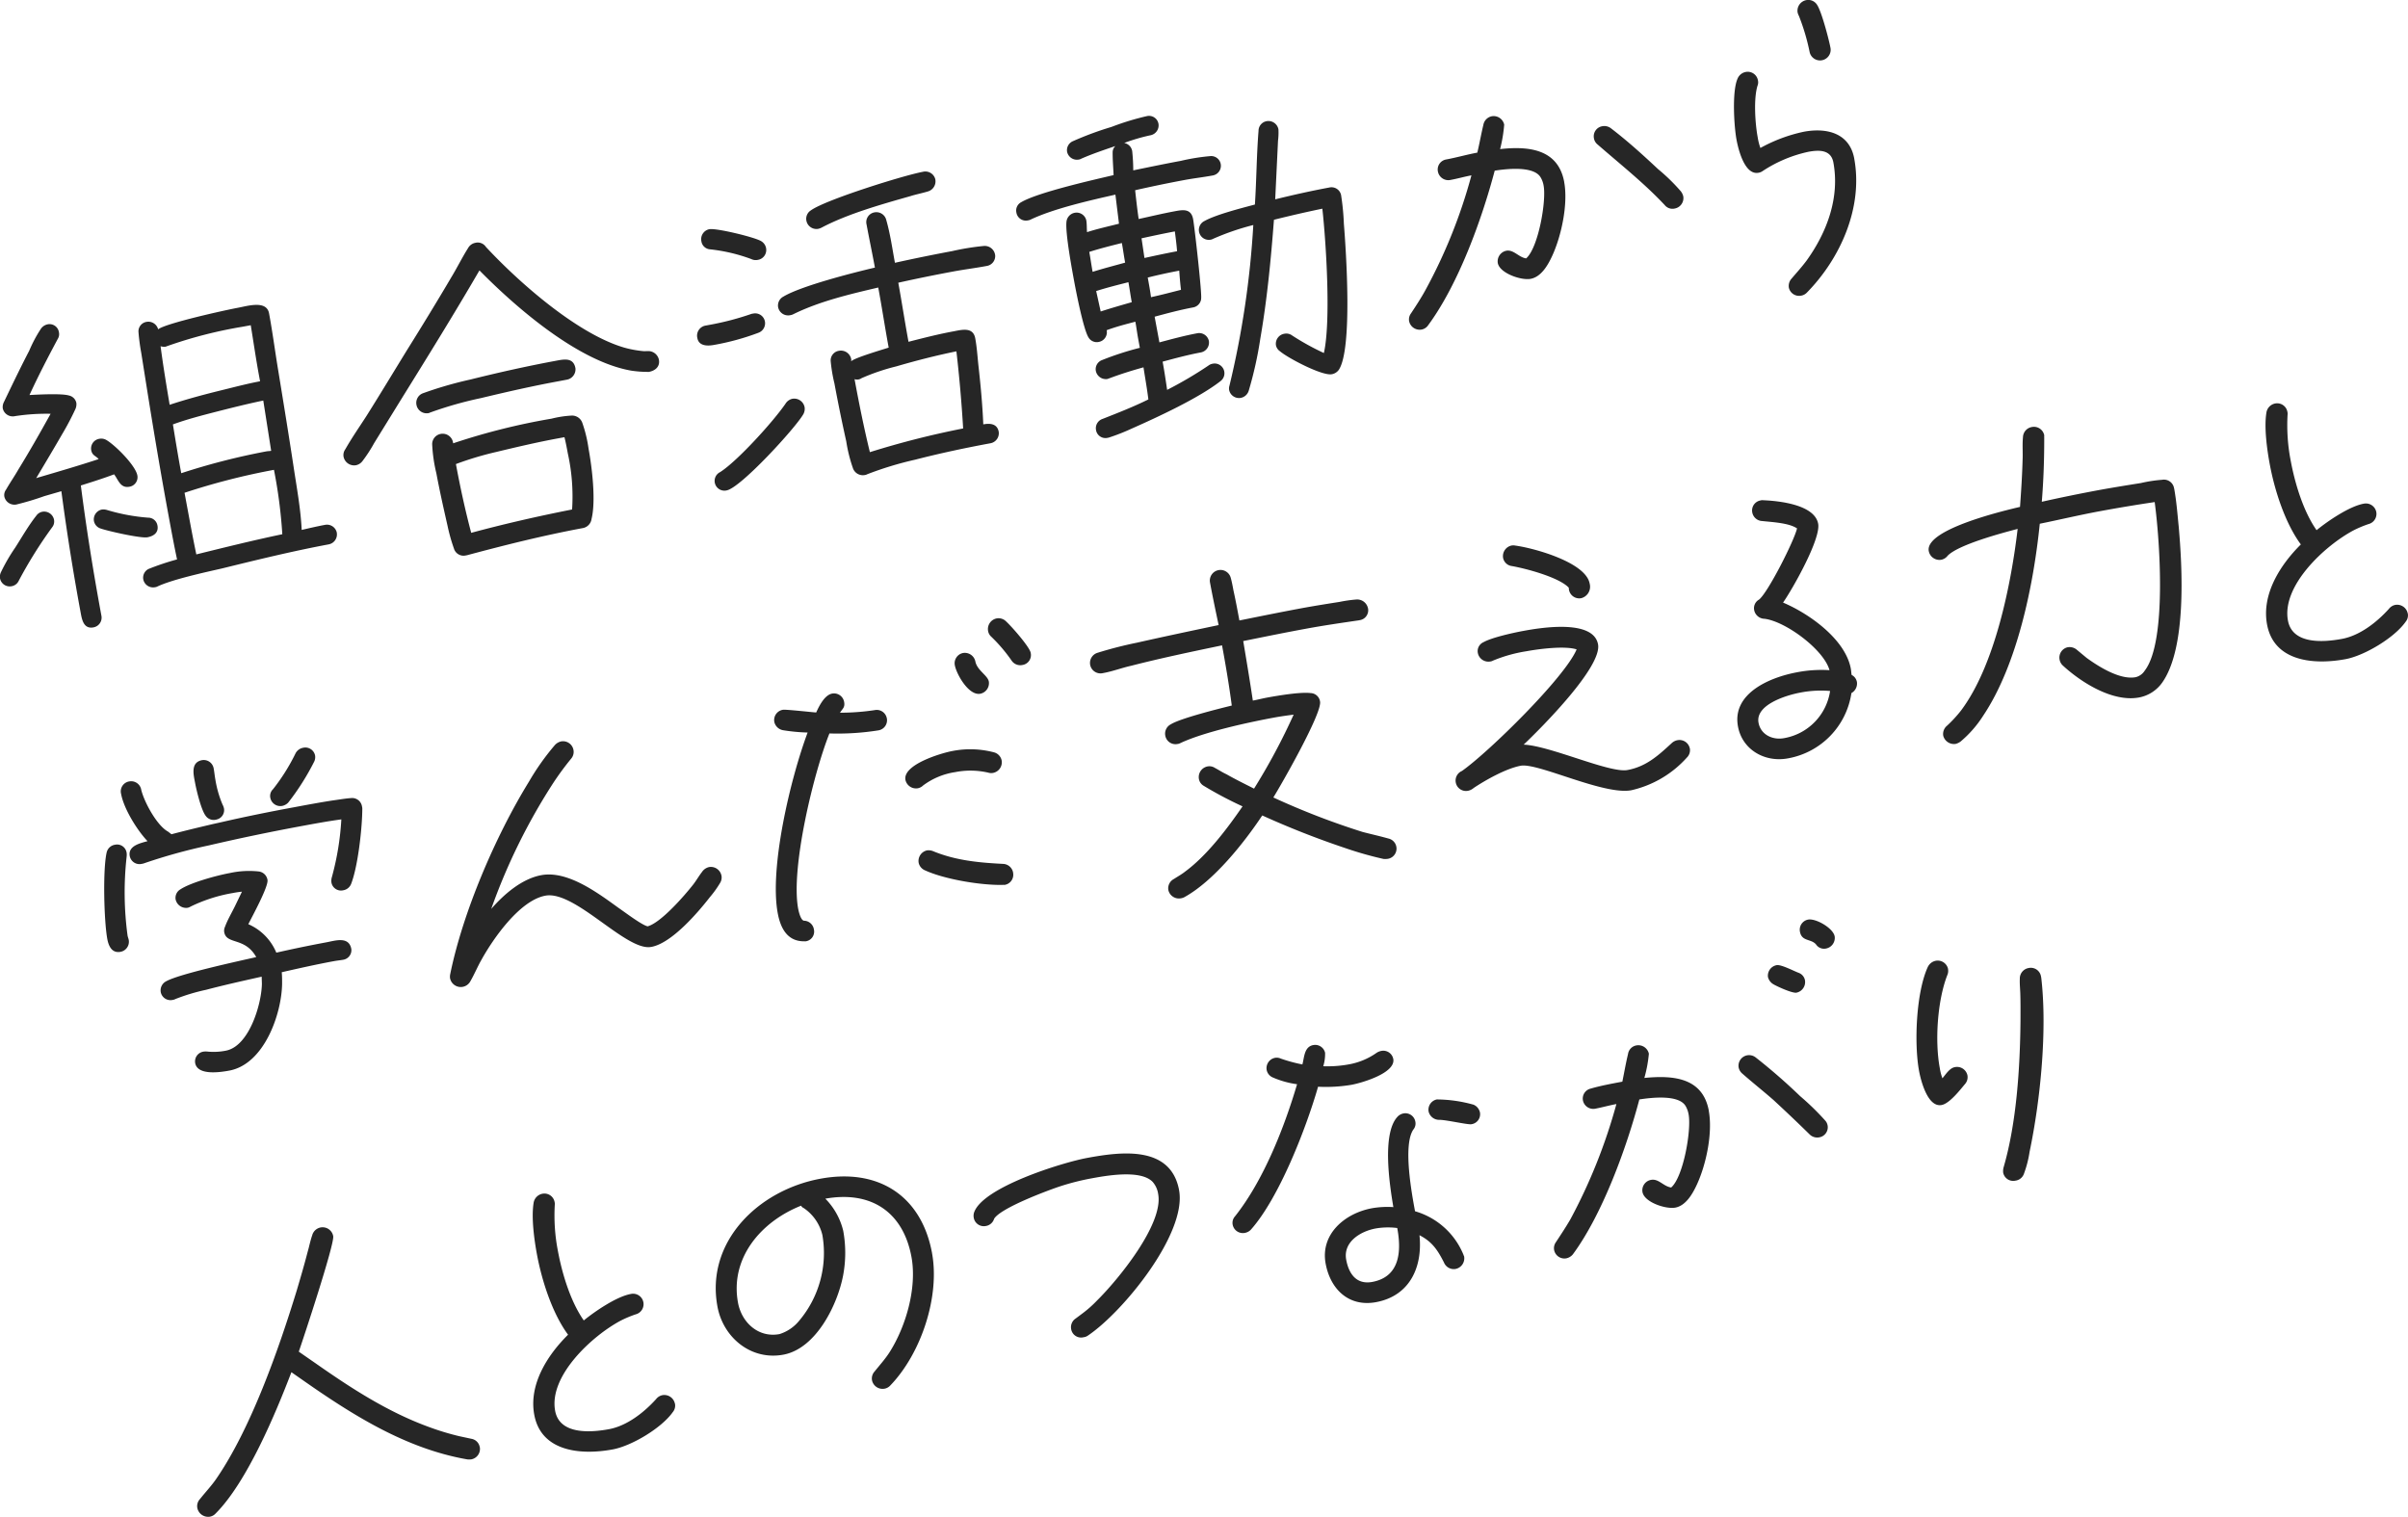 <svg xmlns="http://www.w3.org/2000/svg" width="942.5" height="593.76" viewBox="0 0 471.25 296.88">
  <defs>
    <style>
      .cls-1 {
        fill: #262626;
        fill-rule: evenodd;
      }
    </style>
  </defs>
  <path id="組合活動から_学んだ支える力と_人とのつながり" data-name="組合活動から 学んだ支える力と 人とのつながり" class="cls-1" d="M390.41,7290.01a1.97,1.97,0,0,0-2.257-1.52c-1.568.29-3.056,0.64-4.611,1-0.2-4.13-.973-8.29-1.583-12.34-0.953-6.27-1.974-12.53-3-18.8-0.628-3.77-1.108-7.49-1.805-11.25-0.485-2.61-4.216-1.43-6.125-1.08-2.386.44-14.107,3.03-15.581,4.21a1.982,1.982,0,0,0-2.313-1.45,1.879,1.879,0,0,0-1.53,2.02,39.227,39.227,0,0,0,.53,4l1.251,7.88c1.326,8.29,2.732,16.63,4.263,24.88,0.473,2.55.958,5.16,1.5,7.7a51.16,51.16,0,0,0-5.578,1.87,1.9,1.9,0,0,0-1.027,2.06,1.963,1.963,0,0,0,2.257,1.52,1.472,1.472,0,0,0,.533-0.16c2.919-1.38,9.359-2.78,12.606-3.52,6.948-1.71,13.9-3.41,20.918-4.72a1.977,1.977,0,0,0,1.548-2.3h0Zm-39.035-11.21c-0.361-1.94-4.343-5.92-6.08-6.92a2,2,0,0,0-1.382-.22,1.918,1.918,0,0,0-1.561,2.23c0.2,1.07.906,1.08,1.452,1.74-3.855,1.27-7.8,2.42-11.682,3.56-0.205.03-.329,0.13-0.533,0.16,1.721-2.88,3.442-5.77,5.1-8.64a53.037,53.037,0,0,0,2.557-4.85,2.329,2.329,0,0,0,.2-1.21,1.865,1.865,0,0,0-1.47-1.47c-1.42-.43-6.1-0.18-7.706-0.09,1.709-3.72,3.578-7.33,5.516-10.95a1.773,1.773,0,0,0,.241-1.36,1.858,1.858,0,0,0-2.189-1.53,2.121,2.121,0,0,0-1.376.94,26.717,26.717,0,0,0-2.247,4.24c-1.405,2.69-2.73,5.43-4.055,8.17l-0.916,1.91a2.1,2.1,0,0,0-.2,1.21,2,2,0,0,0,2.393,1.5,40.3,40.3,0,0,1,6.968-.46c-2.006,3.63-4.081,7.28-6.248,10.8-0.8,1.4-1.69,2.68-2.489,4.07a1.742,1.742,0,0,0-.309,1.38,2.036,2.036,0,0,0,2.326,1.51,53.939,53.939,0,0,0,5.478-1.64l3.347-.97q1.571,11.88,3.754,23.65c0.261,1.41.554,3.37,2.531,3a1.934,1.934,0,0,0,1.548-2.3c-1.568-8.45-2.931-16.94-4.021-25.47,2.2-.69,4.332-1.36,6.507-2.18,0.837,1.09,1.217,2.75,2.989,2.43a1.889,1.889,0,0,0,1.561-2.24h0Zm3.937,9.82a1.837,1.837,0,0,0-1.836-1.53,37.882,37.882,0,0,1-8.035-1.5,2.39,2.39,0,0,0-1-.09,1.969,1.969,0,0,0-1.561,2.23,1.922,1.922,0,0,0,1.334,1.49c1.432,0.5,7.836,1.95,9.132,1.71,1.227-.23,2.231-0.9,1.97-2.31h0Zm-20.234-1.1a1.976,1.976,0,0,0-2.27-1.59,1.863,1.863,0,0,0-1.2.77c-1.542,1.95-2.817,4.2-4.13,6.25a35.759,35.759,0,0,0-2.83,4.89,2.07,2.07,0,0,0-.142,1.14,1.926,1.926,0,0,0,2.258,1.53,1.883,1.883,0,0,0,1.419-1.1,86.432,86.432,0,0,1,6.526-10.44,1.8,1.8,0,0,0,.365-1.45h0Zm38.493-38.09c0.554,3.37,1.028,6.68,1.65,10.03l0.174,0.94c-2.522.47-5.076,1.15-7.574,1.76-3.371.83-6.8,1.74-10.12,2.84-0.641-3.83-1.27-7.6-1.775-11.46a2.356,2.356,0,0,0,.936.1c0.137-.02.261-0.11,0.4-0.14A86.919,86.919,0,0,1,372,7249.72Zm2.453,14.74,1.544,9.84c-0.341.07-.626,0.05-0.9,0.1a132.523,132.523,0,0,0-16.7,4.28c-0.584-3.15-1.114-6.39-1.63-9.55,2.708-.99,5.534-1.72,8.36-2.45,3.1-.79,6.2-1.57,9.322-2.22h0Zm2.092,13.56a95.774,95.774,0,0,1,1.632,12.6c-5.633,1.18-11.23,2.57-16.827,3.95-0.59-2.8-1.113-5.62-1.623-8.37l-0.685-3.69a133.572,133.572,0,0,1,16.753-4.35Zm75.335-21.54a2.132,2.132,0,0,0-2.078-1.7l-0.843.02a21.187,21.187,0,0,1-3.794-.68c-9.238-2.66-20.713-12.81-27.146-19.73a1.911,1.911,0,0,0-2.052-.8,2.066,2.066,0,0,0-1.432,1.03c-1.145,1.81-2.117,3.79-3.25,5.66-2.842,4.83-5.765,9.61-8.755,14.39-2.6,4.23-5.189,8.53-7.858,12.77-1.369,2.13-2.873,4.28-4.149,6.53a1.941,1.941,0,0,0-.352,1.52,2.119,2.119,0,0,0,2.419,1.63,2.167,2.167,0,0,0,1.319-.87,28.357,28.357,0,0,0,2.248-3.47l5.313-8.61c5.158-8.31,10.372-16.71,15.288-25.18,7.214,7.33,19.309,17.79,29.662,19.61a21.428,21.428,0,0,0,3.5.25c1.228-.22,2.206-1.03,1.958-2.37h0Zm-16.339,1.64c-0.411-2.21-2.363-1.71-4-1.41-5.522,1.03-11.075,2.27-16.536,3.63a75.553,75.553,0,0,0-9.3,2.69,2,2,0,0,0-1.276,2.25,2.022,2.022,0,0,0,2.419,1.63c0.136-.02.192-0.1,0.329-0.13a74.556,74.556,0,0,1,9.916-2.81c5-1.2,10-2.34,15.048-3.27l1.636-.31a2.062,2.062,0,0,0,1.766-2.27h0Zm2.57,15.76a26.023,26.023,0,0,0-1.218-5.05,2.128,2.128,0,0,0-2.028-1.43,20.452,20.452,0,0,0-3.979.6,128.94,128.94,0,0,0-19.275,4.83,2.062,2.062,0,0,0-2.388-1.85,2.038,2.038,0,0,0-1.709,2.19,29.907,29.907,0,0,0,.815,5.54c0.635,3.42,1.406,6.82,2.189,10.28a34.4,34.4,0,0,0,1.243,4.42,1.963,1.963,0,0,0,2.3,1.37l0.273-.05c7.524-2.02,15.072-3.9,22.708-5.32a2.087,2.087,0,0,0,1.648-1.76c0.89-3.57.092-10.15-.58-13.77h0Zm-4.065.89a39.233,39.233,0,0,1,.844,11.01c-6.6,1.3-13.233,2.81-19.746,4.57-1.175-4.43-2.157-8.97-2.991-13.46a62.82,62.82,0,0,1,7.815-2.35c3.917-.94,7.9-1.88,11.857-2.62l1.568-.29C435.231,7272.4,435.418,7273.41,435.617,7274.48Zm71.916-53.65a2.008,2.008,0,0,0-2.45-1.42c-3.818.71-19.014,5.47-21.877,7.53a1.943,1.943,0,0,0-.891,2.04,2,2,0,0,0,2.338,1.58,2.89,2.89,0,0,0,.725-0.28c5.075-2.67,11.713-4.53,17.272-6.11,1.066-.34,2.225-0.56,3.359-0.9a2.061,2.061,0,0,0,1.524-2.44h0Zm11.719,14.89a2.056,2.056,0,0,0-2.239-1.8,49.147,49.147,0,0,0-6.161,1q-5.623,1.05-11.212,2.29c-0.522-2.81-.9-5.59-1.691-8.36a1.994,1.994,0,0,0-2.394-1.49,1.929,1.929,0,0,0-1.468,2.35c0.573,3.08,1.064,5.35,1.636,8.44-4.189.98-14.428,3.58-17.917,5.68a1.967,1.967,0,0,0-1.027,2.06,1.994,1.994,0,0,0,2.338,1.58,1.874,1.874,0,0,0,.6-0.18c5.168-2.55,11.118-3.94,16.659-5.24,0.721,3.89,1.319,7.87,2.041,11.76-1,.33-6.817,2.03-7.331,2.68a2.867,2.867,0,0,1,.006-0.35,2.041,2.041,0,0,0-2.432-1.7,1.9,1.9,0,0,0-1.585,2.1,30.4,30.4,0,0,0,.728,4.3c0.7,3.76,1.474,7.57,2.308,11.3a29.277,29.277,0,0,0,1.348,5.37,2.06,2.06,0,0,0,2.276,1.24,1.314,1.314,0,0,0,.465-0.15,66.681,66.681,0,0,1,9.414-2.86c4.847-1.25,9.8-2.3,14.708-3.21a1.99,1.99,0,0,0,1.628-2.25c-0.3-1.61-1.724-1.69-3.019-1.45-0.164-3.92-.533-7.81-0.969-11.68-0.175-1.71-.294-3.49-0.605-5.16-0.423-2.28-2.636-1.67-4.272-1.36-2.932.54-5.894,1.3-8.788,2.04-0.71-3.82-1.3-7.73-2-11.56,3.52-.79,7.121-1.52,10.666-2.18,2.182-.41,4.457-0.69,6.639-1.1a1.956,1.956,0,0,0,1.653-2.11h0Zm-44.83-1.39a2.021,2.021,0,0,0-1.037-1.4c-1.413-.78-8.723-2.55-10.087-2.29a1.991,1.991,0,0,0-1.535,2.36,1.841,1.841,0,0,0,1.631,1.57,33.406,33.406,0,0,1,8.109,1.9,1.979,1.979,0,0,0,1.3.17,1.952,1.952,0,0,0,1.617-2.31h0Zm-0.22,14.4a1.941,1.941,0,0,0-2.27-1.59l-0.341.06a54.1,54.1,0,0,1-7.933,2.1l-1.023.19a2,2,0,0,0-1.659,2.46c0.3,1.61,2.053,1.56,3.28,1.33a48.474,48.474,0,0,0,8.658-2.37,1.975,1.975,0,0,0,1.288-2.18h0Zm7.76,16.74a2.073,2.073,0,0,0-2.419-1.64,2.118,2.118,0,0,0-1.307.94c-2.329,3.42-9.408,11.25-12.816,13.41a1.911,1.911,0,0,0,1.3,3.57c2.727-.5,13.461-12.21,15-14.92a2.126,2.126,0,0,0,.241-1.36h0Zm29.71-10.93c0.579,5.03,1.023,10.08,1.318,15.09a172.241,172.241,0,0,0-18.253,4.64c-1.156-4.72-2.12-9.53-3-14.29a1.478,1.478,0,0,0,.787.06,1.582,1.582,0,0,0,.589-0.25,41.081,41.081,0,0,1,6.767-2.3C503.757,7256.36,507.73,7255.34,511.672,7254.54Zm75.3-30.48a1.918,1.918,0,0,0-2.338-1.58c-3.545.66-7.065,1.45-10.573,2.31l0.55-11.48a12.3,12.3,0,0,0,.079-2.23,2,2,0,0,0-2.338-1.58,1.918,1.918,0,0,0-1.555,1.88c-0.381,4.79-.4,9.65-0.709,14.43-2.554.68-7.605,1.96-9.842,3.21a1.942,1.942,0,0,0,1.174,3.67,1.333,1.333,0,0,0,.465-0.16,48.854,48.854,0,0,1,7.889-2.71,177.429,177.429,0,0,1-4.671,31.46,1.782,1.782,0,0,0-.055.84,1.969,1.969,0,0,0,2.257,1.53,2.02,2.02,0,0,0,1.574-1.41,74.142,74.142,0,0,0,2.268-10.2c1.328-7.67,2.072-15.44,2.668-23.25,3.167-.79,6.279-1.51,9.471-2.17,0.742,6.66,1.7,22.09.3,28.25a49.728,49.728,0,0,1-6.207-3.43,1.906,1.906,0,0,0-1.544-.34,1.985,1.985,0,0,0-1.629,2.25,1.861,1.861,0,0,0,.782,1.17c1.513,1.31,8.235,4.85,10.144,4.5a2.154,2.154,0,0,0,1.388-.88c2.694-4.11,1.416-23.16.979-28.56a48.134,48.134,0,0,0-.531-5.52h0Zm-23.572-6.17a1.9,1.9,0,0,0-2.121-1.55,40.332,40.332,0,0,0-5.684.92c-3.136.58-6.191,1.22-9.315,1.86a36.923,36.923,0,0,0-.207-3.77,1.939,1.939,0,0,0-1.563-1.59,36.437,36.437,0,0,1,5.15-1.51,1.964,1.964,0,0,0,1.56-2.23,1.882,1.882,0,0,0-2.257-1.52,51.209,51.209,0,0,0-6.941,2.12,63,63,0,0,0-7.524,2.78,1.911,1.911,0,0,0-1.164,2.09,1.963,1.963,0,0,0,2.258,1.52,1.15,1.15,0,0,0,.465-0.15c2.15-.95,4.474-1.73,6.73-2.5a1.683,1.683,0,0,0-.539,1.28c-0.011,1.46.126,2.96,0.183,4.41-3.985.94-14.751,3.36-18.06,5.29a1.846,1.846,0,0,0-.959,2.05,1.875,1.875,0,0,0,2.257,1.52,1.472,1.472,0,0,0,.533-0.16c4.536-2.16,11.645-3.76,16.585-4.88l0.7,5.69c-2.088.53-4.189,0.99-6.253,1.65-0.069-.75-0.014-1.59-0.15-2.33a1.954,1.954,0,0,0-2.245-1.46,2,2,0,0,0-1.636,1.83c-0.215,2.26,1.091,9.3,1.527,11.65,0.386,2.08,1.81,9.38,2.8,10.93a1.869,1.869,0,0,0,2,.87,1.934,1.934,0,0,0,1.548-2.3c1.847-.68,3.731-1.17,5.615-1.66,0.211,1.14.355,2.29,0.566,3.43l0.311,1.68a57.826,57.826,0,0,0-7.449,2.42,1.9,1.9,0,0,0-1.177,2.02,2,2,0,0,0,2.283,1.66c0.136-.02.26-0.12,0.4-0.14,2.176-.82,4.376-1.51,6.657-2.14,0.317,2.09.7,4.17,0.952,6.28-2.906,1.44-5.93,2.62-8.954,3.81a1.919,1.919,0,0,0-1.288,2.18,1.864,1.864,0,0,0,2.189,1.54l0.273-.05a39.19,39.19,0,0,0,4.406-1.72c5.149-2.28,13.2-5.99,17.517-9.36a1.913,1.913,0,0,0-1.545-3.39,1.852,1.852,0,0,0-.849.37,77.822,77.822,0,0,1-8.074,4.75c-0.268-1.82-.548-3.71-0.884-5.52,2.485-.67,4.97-1.34,7.493-1.81a1.965,1.965,0,0,0,1.561-2.23,1.944,1.944,0,0,0-2.326-1.51c-2.454.46-4.94,1.13-7.357,1.78l-0.41-2.21-0.523-2.82c2.485-.67,4.971-1.34,7.561-1.82a1.93,1.93,0,0,0,1.537-1.6l-0.013-.07c0.266-.46-1.268-14.05-1.554-15.6-0.4-2.14-2.035-1.84-3.671-1.53-2.318.43-4.679,1-6.985,1.5-0.28-1.89-.48-3.73-0.692-5.63,3.248-.74,6.44-1.4,9.712-2.01,1.773-.33,3.639-0.54,5.48-0.88a1.923,1.923,0,0,0,1.56-2.23h0Zm-8.979,13.18c0.168,1.29.336,2.58,0.436,3.88-2.113.39-4.282,0.86-6.383,1.32l-0.573-3.85c2.169-.47,4.338-0.94,6.52-1.35h0Zm0.861,7.68c0.087,1.23.187,2.53,0.343,3.75-1.952.5-3.9,1.01-5.869,1.44-0.169-1.29-.405-2.56-0.641-3.84,2.02-.51,4.121-0.97,6.167-1.35h0Zm-11.23-5.41c0.236,1.28.4,2.56,0.641,3.84-2.145.6-4.233,1.13-6.365,1.8-0.237-1.27-.417-2.62-0.654-3.9,2.064-.66,4.221-1.2,6.378-1.74h0Zm1.282,7.67c0.236,1.28.417,2.63,0.653,3.91-2.008.58-4.084,1.17-6.079,1.82l-0.883-4C541.086,7242.08,543.242,7241.54,545.331,7241.01Zm108.583-16.81a2.534,2.534,0,0,0-.46-0.96,36.649,36.649,0,0,0-4.478-4.37c-2.9-2.72-5.955-5.49-9.161-7.94a2.127,2.127,0,0,0-1.773-.44,2,2,0,0,0-1.617,2.31,1.961,1.961,0,0,0,.726,1.26c4.46,3.89,9.087,7.54,13.131,11.85a1.939,1.939,0,0,0,1.96.68,2.072,2.072,0,0,0,1.672-2.39h0Zm-23.3-2.82c-1.194-6.44-6.947-7.04-12.544-6.42a28.228,28.228,0,0,0,.8-4.79,2.116,2.116,0,0,0-2.418-1.64,2.092,2.092,0,0,0-1.66,1.7c-0.439,1.81-.742,3.6-1.181,5.42-2.045.38-4.053,0.96-6.1,1.34a1.991,1.991,0,0,0-1.592,2.45,2.075,2.075,0,0,0,2.475,1.55c1.363-.25,2.7-0.64,4.065-0.89a102.452,102.452,0,0,1-9.016,22.48c-0.842,1.54-1.833,3.05-2.824,4.55a1.945,1.945,0,0,0-.352,1.52,2.111,2.111,0,0,0,2.419,1.63,2,2,0,0,0,1.319-.87c5.915-8.03,10.481-20.67,13.01-30.23,2.194-.34,7.642-1,8.989,1.32a4.575,4.575,0,0,1,.584,1.62c0.56,3.02-1.052,12.2-3.425,14.23-1.45-.21-2.443-1.76-3.875-1.5a2.125,2.125,0,0,0-1.672,2.4c0.373,2.01,4.59,3.45,6.43,3.1,2.114-.39,3.433-2.78,4.237-4.53C630.091,7231.88,631.407,7225.67,630.61,7221.38Zm52.12-26.19c-0.324-1.74-1.753-7.16-2.628-8.46a2.032,2.032,0,0,0-2.146-.92,2.12,2.12,0,0,0-1.672,2.39,3,3,0,0,0,.273.72,41.959,41.959,0,0,1,2.082,7.03,2.081,2.081,0,0,0,4.091-.76h0Zm4.645,21.62c-0.934-5.03-5.428-6.07-9.86-5.25a30.541,30.541,0,0,0-8.509,3.18,11.5,11.5,0,0,1-.534-2.12c-0.486-2.62-.824-7.48-0.032-10.06a1.732,1.732,0,0,0,.086-1.05,2.034,2.034,0,0,0-2.418-1.64,2.171,2.171,0,0,0-1.586,1.34c-1.09,2.49-.676,9.28-0.191,11.9,0.349,1.88,1.58,6.99,4.307,6.48a1.957,1.957,0,0,0,.849-0.36,26.264,26.264,0,0,1,8.9-3.74c2.045-.38,4.425-0.47,4.9,2.08,1.269,6.84-1.212,13.61-5.25,19.22-0.9,1.21-1.957,2.37-2.942,3.53a2.121,2.121,0,0,0-.519,1.76,2.05,2.05,0,0,0,2.406,1.56,2.018,2.018,0,0,0,1.153-.63C684.772,7236.23,689.129,7226.27,687.375,7216.81ZM386.161,7333.63a1.942,1.942,0,0,0-2.325-1.51,2.094,2.094,0,0,0-1.543,1.19,38.544,38.544,0,0,1-4.359,6.92,1.805,1.805,0,0,0-.532,1.69,2,2,0,0,0,2.338,1.58,2.322,2.322,0,0,0,1.152-.63,48.221,48.221,0,0,0,5.127-8.1,2.029,2.029,0,0,0,.142-1.14h0ZM366.9,7346.16a1.875,1.875,0,0,0,1.437-2.14,2.79,2.79,0,0,0-.286-0.78,21.017,21.017,0,0,1-1.411-4.94c-0.136-.74-0.2-1.49-0.33-2.16a1.975,1.975,0,0,0-2.269-1.59c-2.319.43-1.641,2.94-1.355,4.48,0.274,1.47,1.175,5.19,2.025,6.35A1.918,1.918,0,0,0,366.9,7346.16Zm-0.818.91c-2.7.64-5.4,1.28-8.026,1.98l-0.657-.51c-2.195-1.18-4.672-5.79-5.256-8.18a2,2,0,0,0-2.282-1.66,1.97,1.97,0,0,0-1.66,2.46c0.547,2.95,3.154,7.12,5.17,9.24-1.475.41-3.849,0.92-3.476,2.93a1.943,1.943,0,0,0,2.326,1.52l0.341-.07a107.761,107.761,0,0,1,12.81-3.55q9.027-2.1,18.129-3.78c2.591-.48,5.182-0.96,7.8-1.31a54.078,54.078,0,0,1-1.852,11.3,2.528,2.528,0,0,0-.086,1.06,1.9,1.9,0,0,0,2.326,1.51,2,2,0,0,0,1.53-1.25c1.337-3.44,2.187-11.02,2.185-14.84l-0.063-.33a1.95,1.95,0,0,0-2.133-1.62c-1.184.08-2.411,0.31-3.583,0.46-2.467.38-4.989,0.85-7.444,1.31-4.772.88-9.6,1.85-14.336,2.94Zm27.174,24.44c-0.473-2.55-3.125-1.64-4.9-1.31q-4.91.915-9.78,2.02a10.423,10.423,0,0,0-5.478-5.57c0.718-1.45,3.987-7.4,3.751-8.67a1.981,1.981,0,0,0-1.644-1.64,17.577,17.577,0,0,0-5.727.3c-2.455.45-7.562,1.82-9.637,3.17a1.924,1.924,0,0,0-.972,1.99,2.1,2.1,0,0,0,2.35,1.64,1.946,1.946,0,0,0,.589-0.24,30.408,30.408,0,0,1,8.323-2.66,16.4,16.4,0,0,1,1.717-.25l-1.325,2.75c-0.662,1.37-1.473,2.7-1.987,4.11a1.819,1.819,0,0,0-.154,1.07c0.46,2.48,4.048.91,6.264,4.87-3.316.76-14.98,3.27-17.6,4.72a2,2,0,0,0-1.084,2.15,1.943,1.943,0,0,0,2.326,1.51,1.5,1.5,0,0,0,.533-0.17,38.242,38.242,0,0,1,6.012-1.81c3.563-.94,7.22-1.75,10.877-2.57l0.044,1.38c-0.053,3.89-2.453,12.25-7.089,13.11a12.214,12.214,0,0,1-3.564.17,3.34,3.34,0,0,0-.775.01,1.936,1.936,0,0,0-1.629,2.24c0.461,2.48,4.917,1.8,6.69,1.47,6.818-1.27,10.221-11.06,10.322-16.97,0-.76,0-1.53-0.07-2.28,3.384-.77,6.768-1.53,10.177-2.16,0.614-.12,1.24-0.17,1.853-0.28a1.9,1.9,0,0,0,1.586-2.1h0Zm-43.987-18.89a1.876,1.876,0,0,0-2.258-1.52,1.974,1.974,0,0,0-1.629,1.48c-0.791,3.33-.53,13.48.117,16.97,0.249,1.34.876,2.82,2.58,2.51a2.005,2.005,0,0,0,1.617-2.32c-0.05-.26-0.181-0.59-0.23-0.85a63.057,63.057,0,0,1-.184-15.44A3.433,3.433,0,0,0,349.273,7352.62Zm116.414,4.48a2.119,2.119,0,0,0-2.419-1.63,2.275,2.275,0,0,0-1.376.95c-0.625.81-1.1,1.66-1.727,2.47-1.654,2.11-6.3,7.48-8.921,8.18-1.178-.27-4.465-2.78-5.594-3.54-3.988-2.87-9.985-7.45-15.235-6.47-3.818.71-7.337,3.79-9.777,6.6a117.517,117.517,0,0,1,12.2-24.74,57.391,57.391,0,0,1,3.437-4.66,2.028,2.028,0,0,0,.464-1.68,2.081,2.081,0,0,0-2.431-1.7,2.36,2.36,0,0,0-1.209.71,48.355,48.355,0,0,0-5.084,7.18c-6.557,10.65-12.957,25.58-15.422,37.76a2.416,2.416,0,0,0-.012.7,2.136,2.136,0,0,0,3.987.57c0.8-1.39,1.38-2.82,2.179-4.22,2.272-4.09,7.443-11.57,12.488-12.51,5.795-1.08,15.852,10.93,20.692,10.03l0.068-.01c3.955-.73,9.059-6.67,11.449-9.75a19.881,19.881,0,0,0,1.963-2.73A2.039,2.039,0,0,0,465.687,7357.1Zm60.53-43.55c-0.224-1.21-3.971-5.44-4.976-6.3a2.073,2.073,0,0,0-1.705-.44,2.124,2.124,0,0,0-1.66,2.46,1.934,1.934,0,0,0,.633,1.13,30.891,30.891,0,0,1,3.971,4.67,2.044,2.044,0,0,0,2.133.85,1.959,1.959,0,0,0,1.6-2.37h0Zm-8.2,5.61c-0.224-1.21-2.314-2.21-2.638-3.95a2.11,2.11,0,0,0-2.418-1.63,2.046,2.046,0,0,0-1.6,2.37c0.336,1.82,2.738,6.02,4.987,5.6a2.115,2.115,0,0,0,1.673-2.39h0Zm2.521,15.49a2.066,2.066,0,0,0-1.427-1.61,18.172,18.172,0,0,0-8.232-.28c-2.114.39-9.737,2.64-9.177,5.66a2.119,2.119,0,0,0,2.419,1.63,2.028,2.028,0,0,0,1.028-.54,13.968,13.968,0,0,1,6.284-2.62,15.5,15.5,0,0,1,6.509.11,1.9,1.9,0,0,0,.923.04,2.115,2.115,0,0,0,1.673-2.39h0Zm2.234,21.92a2.064,2.064,0,0,0-1.942-1.72c-4.7-.24-9.218-0.65-13.645-2.46a2.381,2.381,0,0,0-1.234-.19,2.122,2.122,0,0,0-1.659,2.46,2.1,2.1,0,0,0,1.1,1.39c3.789,1.79,11.067,3.01,15.35,2.91,0.137-.03.285,0.02,0.422-0.01a2.01,2.01,0,0,0,1.6-2.38h0Zm-24.723-30.24a2,2,0,0,0-2.338-1.58,44.779,44.779,0,0,1-6.819.51c0.49-.79,1.01-1.02.811-2.1a2.009,2.009,0,0,0-2.35-1.64c-1.5.28-2.571,2.49-3.122,3.7-1.073-.08-5.97-0.63-6.515-0.53a2.037,2.037,0,0,0-1.672,2.4,2.129,2.129,0,0,0,1.78,1.61,35.616,35.616,0,0,0,4.736.44c-3.348,8.94-7.507,26.43-5.853,35.35,0.523,2.82,1.8,5.5,5.112,5.51,0.136-.03.217,0.03,0.353,0a1.911,1.911,0,0,0,1.617-2.31,2.007,2.007,0,0,0-1.942-1.72c-0.651-.09-1.042-1.82-1.142-2.36-1.481-7.98,3.038-26.58,6.12-34.29a50.759,50.759,0,0,0,9.62-.61A2.005,2.005,0,0,0,498.052,7326.33Zm94.173-21.49a2.157,2.157,0,0,0-2.3-1.73,26.814,26.814,0,0,0-3.229.46c-2.467.39-4.934,0.78-7.388,1.23-4.091.76-8.169,1.59-12.248,2.41-0.361-1.94-.734-3.95-1.163-5.88-0.149-.81-0.311-1.68-0.516-2.41a2.082,2.082,0,0,0-4.078.83c0.522,2.82,1.1,5.55,1.691,8.36-5.361,1.13-10.722,2.26-16,3.45a78.46,78.46,0,0,0-7.74,1.99,2.076,2.076,0,0,0-1.4,2.34,2.055,2.055,0,0,0,2.351,1.65l0.272-.05c1.841-.34,3.62-1.02,5.38-1.41,5.925-1.52,11.832-2.75,17.806-4,0.722,3.89,1.388,7.86,1.905,11.78-2.361.58-10.046,2.49-11.942,3.68a2.049,2.049,0,0,0-1.071,2.21,2.028,2.028,0,0,0,2.418,1.63,1.49,1.49,0,0,0,.533-0.17c4.605-2.17,13.145-4.03,18.259-4.98,1.295-.24,2.6-0.42,3.911-0.59a123.005,123.005,0,0,1-7.751,14.48c-1.792-.91-3.653-1.82-5.389-2.81-0.769-.35-1.5-0.84-2.276-1.25a1.966,1.966,0,0,0-1.463-.28,2.13,2.13,0,0,0-1.66,2.46,1.94,1.94,0,0,0,.875,1.29,75.246,75.246,0,0,0,7.665,4.06c-3,4.37-6.961,9.62-11.242,12.77-0.676.54-1.444,0.96-2.2,1.45a2.05,2.05,0,0,0-1.083,2.14,2.117,2.117,0,0,0,2.418,1.64,2.315,2.315,0,0,0,.67-0.2c5.762-3.15,11.708-10.63,15.294-16.02a169.357,169.357,0,0,0,16.053,6.32,70.158,70.158,0,0,0,7.669,2.19,3.942,3.942,0,0,0,.843-0.02,2.025,2.025,0,0,0,.109-3.98c-1.637-.46-3.329-0.84-5.034-1.28a147.637,147.637,0,0,1-17.473-6.75c1.467-2.35,9.566-16.48,9.143-18.76a1.925,1.925,0,0,0-1.861-1.67c-2.021-.25-6.533.52-8.647,0.91-0.886.17-1.76,0.4-2.646,0.56-0.586-3.91-1.227-7.75-1.88-11.65,4.01-.81,8.02-1.63,12.043-2.37,3.477-.65,7.047-1.17,10.549-1.68l0.2-.04A1.956,1.956,0,0,0,592.225,7304.84Zm43.379-4.86c-0.771-4.16-10.877-6.93-14.566-7.43a2.066,2.066,0,0,0-.706-0.01,2.125,2.125,0,0,0-1.672,2.4,1.99,1.99,0,0,0,1.712,1.62c2.7,0.47,9.219,2.18,11.154,4.24a2.047,2.047,0,0,0,2.425,2.05,2.319,2.319,0,0,0,1.653-2.87h0Zm19.592,32.23a2.064,2.064,0,0,0-2.406-1.57,2.225,2.225,0,0,0-1.1.55c-2.651,2.44-5,4.61-8.681,5.29-3.477.65-15.128-4.75-20.317-4.97,3.717-3.53,15.363-15.27,14.554-19.63-0.921-4.96-11.253-3.25-14.594-2.63-1.909.35-6.179,1.28-7.84,2.22a1.907,1.907,0,0,0-1.083,2.14,2.111,2.111,0,0,0,2.419,1.63,1.326,1.326,0,0,0,.533-0.17,28.556,28.556,0,0,1,6.569-1.84c2.386-.44,7.481-1.11,9.806-0.36-2.3,5.49-17.212,20.12-22.454,23.8a2.038,2.038,0,0,0,1.211,3.87,2.453,2.453,0,0,0,1.1-.55c2.324-1.55,6.345-3.82,9.209-4.35,3.34-.62,16.238,5.8,21.624,4.8a20.761,20.761,0,0,0,10.875-6.39A2.022,2.022,0,0,0,655.2,7332.21Zm32.7-13.01a1.9,1.9,0,0,0-1.023-1.33c-0.075-.4-0.082-0.82-0.156-1.22-1.07-5.77-8.134-10.77-13.262-12.94,1.895-2.71,7.418-12.48,6.87-15.43-0.7-3.75-7.671-4.47-10.727-4.6a1.381,1.381,0,0,0-.558.04,1.989,1.989,0,0,0-1.616,2.31,2.062,2.062,0,0,0,1.941,1.72c1.872,0.21,5.214.35,6.826,1.44-0.544,2.39-5.651,12.49-7.429,13.93a1.934,1.934,0,0,0-.947,2.12,2.1,2.1,0,0,0,2,1.64c4.11,0.49,11.627,6.03,12.727,10.06a25.063,25.063,0,0,0-6.409.42c-5.25.98-12.711,4.1-11.5,10.6,0.846,4.56,5.261,7.07,9.761,6.24a15.26,15.26,0,0,0,12.438-12.78,2.145,2.145,0,0,0,1.071-2.22h0Zm-5.237,1.81a11.007,11.007,0,0,1-9.006,9.23c-2.25.42-4.569-.68-5-3.02-0.659-3.56,5.557-5.41,8.148-5.89A20.965,20.965,0,0,1,682.661,7321.01Zm67.316-39.68a2.011,2.011,0,0,0-2.35-1.65,27.151,27.151,0,0,0-4.116.63c-2.808.45-5.615,0.9-8.342,1.4-3.75.7-7.419,1.45-11.076,2.27,0.344-4.23.484-8.42,0.475-12.65-0.025-.13.018-0.28-0.007-0.41a2.056,2.056,0,0,0-2.406-1.57,2.082,2.082,0,0,0-1.747,1.99c-0.147,1.49,0,3.05-.077,4.52-0.079,3-.281,6.09-0.5,9.12-2.362.57-18.668,4.29-17.859,8.65a2.131,2.131,0,0,0,2.431,1.7,2.082,2.082,0,0,0,1.264-.79c2.131-2.2,10.87-4.51,13.7-5.25-1.258,10.71-4.427,26.7-11.1,35.57a25.642,25.642,0,0,1-2.7,2.93,2.092,2.092,0,0,0-.767,1.95,2.171,2.171,0,0,0,2.419,1.63,2.833,2.833,0,0,0,.972-0.46,22.027,22.027,0,0,0,4.423-5.05c6.738-10.06,9.888-25.77,11.083-37.58,3.942-.8,7.791-1.72,11.745-2.45,3.545-.66,7.171-1.26,10.741-1.79,0.978,7.17,2.442,27.23-1.924,32.96a2.948,2.948,0,0,1-1.8,1.31c-3.068.57-7.223-2.06-9.586-3.77l-1.916-1.59a2.185,2.185,0,0,0-1.786-.5,2.073,2.073,0,0,0-1.591,2.45,2.039,2.039,0,0,0,.633,1.13c3.573,3.29,9.731,7.21,14.912,6.25a7.158,7.158,0,0,0,4.536-2.92c4.8-6.79,3.933-22.52,3.227-30.5C750.625,7286.34,750.438,7283.81,749.977,7281.33Zm45.72,24.46a2.119,2.119,0,0,0-2.419-1.63,2.082,2.082,0,0,0-1.264.79c-2.341,2.59-5.662,5.22-9.207,5.87-3.614.67-9.67,1.1-10.541-3.59-1.269-6.84,7.224-14.66,12.807-17.64a21.846,21.846,0,0,1,2.944-1.24,2.055,2.055,0,0,0,1.523-2.43,2.079,2.079,0,0,0-2.474-1.56c-2.8.52-6.99,3.38-9.2,5.18-2.587-3.68-4.233-9.14-5.055-13.56a36.3,36.3,0,0,1-.62-9.04,1.478,1.478,0,0,0-.031-0.55,2.035,2.035,0,0,0-2.419-1.64,2.146,2.146,0,0,0-1.7,1.85c-0.457,2.86.123,7.12,0.658,10,0.945,5.1,2.983,11.52,6.091,15.73-4.051,4.01-7.71,9.76-6.616,15.66,1.357,7.31,9.23,7.93,15.366,6.79,3.75-.7,9.586-4.21,11.76-7.32A1.952,1.952,0,0,0,795.7,7305.79Zm-377.3,163.2a1.992,1.992,0,0,0-1.644-1.63l-2.424-.52a51.726,51.726,0,0,1-5.828-1.77c-8.091-2.94-15.229-7.58-22.2-12.46l-3.318-2.3c0.829-2.37,7.021-21.07,6.735-22.61a2.107,2.107,0,0,0-4.116-.14c-0.371,1.04-.581,2.19-0.884,3.21-0.656,2.55-1.392,5.05-2.128,7.54-3.513,11.48-9,27.13-15.843,37.01-0.948,1.35-2.069,2.53-3.1,3.83a2.02,2.02,0,0,0-.52,1.76,2.164,2.164,0,0,0,2.431,1.7,1.971,1.971,0,0,0,1.153-.63c6.126-6.13,11.74-19.59,14.827-27.65l2.351,1.64c9.724,6.8,20.105,13.34,32.058,15.42a3.348,3.348,0,0,0,.775,0A2.077,2.077,0,0,0,418.4,7468.99Zm38.184-8.54a2.118,2.118,0,0,0-2.418-1.63,2.082,2.082,0,0,0-1.265.79c-2.341,2.58-5.662,5.21-9.207,5.87-3.613.67-9.669,1.1-10.54-3.59-1.27-6.84,7.224-14.66,12.807-17.64a21.833,21.833,0,0,1,2.943-1.24,2.051,2.051,0,0,0-.951-3.99c-2.8.52-6.99,3.38-9.195,5.18-2.588-3.69-4.234-9.14-5.055-13.56a36.32,36.32,0,0,1-.62-9.05,1.482,1.482,0,0,0-.032-0.55,2.028,2.028,0,0,0-2.418-1.63,2.146,2.146,0,0,0-1.7,1.84c-0.456,2.86.123,7.13,0.658,10.01,0.946,5.1,2.983,11.52,6.092,15.73-4.052,4.01-7.711,9.75-6.616,15.66,1.356,7.31,9.229,7.93,15.365,6.79,3.75-.7,9.587-4.21,11.761-7.32A1.963,1.963,0,0,0,456.583,7460.45ZM506.9,7431c-2.078-11.2-10.494-16.65-21.88-14.53-12.067,2.24-22.474,12.28-20.11,25.03,1.12,6.03,6.547,10.57,12.887,9.4,6.477-1.2,10.649-9.89,11.712-15.56a23.891,23.891,0,0,0,.013-8.68,13.439,13.439,0,0,0-3.5-6.29c9.012-1.6,15.233,2.66,16.85,11.38,1.12,6.03-1.063,13.65-4.345,18.77-0.879,1.34-1.876,2.43-2.849,3.65a2.019,2.019,0,0,0-.519,1.76,2.11,2.11,0,0,0,2.418,1.63,2.015,2.015,0,0,0,1.153-.63c6.033-6.25,9.745-17.41,8.165-25.93h0Zm-21.469-3.58a20.563,20.563,0,0,1-4.557,16.87,8.083,8.083,0,0,1-3.823,2.58c-4.159.78-7.409-2.3-8.119-6.12-1.617-8.72,4.459-15.88,12.342-19.01a1.024,1.024,0,0,0,.508.46A8.852,8.852,0,0,1,485.428,7427.42Zm69.817-8.72c-1.63-8.79-11.343-7.54-18.024-6.3-4.841.9-20.583,5.76-22.123,10.76a2.18,2.18,0,0,0-.03.98,2,2,0,0,0,2.338,1.58,2.031,2.031,0,0,0,1.642-1.41c1.232-2.11,10.534-5.57,12.858-6.34a47.67,47.67,0,0,1,6.061-1.55c2.864-.53,9.75-1.81,12.113.67a4.585,4.585,0,0,1,1.074,2.37c1.1,5.9-7.941,16.87-11.937,20.81a22.776,22.776,0,0,1-2.844,2.53l-1.363,1.02a2.031,2.031,0,0,0-.878,2.11,1.965,1.965,0,0,0,2.406,1.56,1.825,1.825,0,0,0,.793-0.28C544.178,7442.67,556.825,7427.22,555.245,7418.7Zm58.876-15.23a2.123,2.123,0,0,0-1.265-1.5,27.177,27.177,0,0,0-7.173-1.02,2.051,2.051,0,0,0-1.6,2.38,2.117,2.117,0,0,0,2.134,1.61c1.413,0.02,5.542.98,6.224,0.86a1.979,1.979,0,0,0,1.684-2.33h0Zm-16.96-10.45a1.988,1.988,0,0,0-2.338-1.57,2.537,2.537,0,0,0-.918.37,13.5,13.5,0,0,1-5.571,2.29,23.206,23.206,0,0,1-4.872.34,8.252,8.252,0,0,0,.358-2.63,1.99,1.99,0,0,0-2.326-1.51c-1.772.33-1.74,2.41-2.117,3.79a30.531,30.531,0,0,1-4.235-1.15,1.912,1.912,0,0,0-1.153-.14,2.062,2.062,0,0,0-1.6,2.38,2.009,2.009,0,0,0,1.185,1.45,17.859,17.859,0,0,0,4.762,1.33c-2.511,8.52-6.589,18.85-12.132,25.84a1.9,1.9,0,0,0-.476,1.62,2.028,2.028,0,0,0,2.418,1.63,2.137,2.137,0,0,0,1.153-.63c5.544-6.23,10.834-19.91,13.147-27.97a30.038,30.038,0,0,0,6.558-.38c2.045-.38,8.671-2.31,8.161-5.06h0Zm13.88,38.71c-0.025-.14-0.118-0.26-0.143-0.39a14.614,14.614,0,0,0-9.477-8.51c-0.635-3.42-2.389-12.88-.352-15.96a1.829,1.829,0,0,0,.408-1.6,1.986,1.986,0,0,0-2.338-1.58,2.17,2.17,0,0,0-1.208.71c-3.035,3.4-1.442,13.51-.751,17.62a17.694,17.694,0,0,0-4.19.22c-5.318.99-10.132,5.07-9.062,10.84,0.921,4.96,4.476,8.53,9.862,7.54,6.681-1.24,9.144-6.97,8.5-13.1,2.493,1.27,3.579,2.94,4.8,5.35a2.066,2.066,0,0,0,2.276,1.25,2.12,2.12,0,0,0,1.672-2.39h0Zm-13.1-5.62c0.809,4.36.639,9.52-4.883,10.55-3.137.58-4.607-1.64-5.105-4.33-0.647-3.48,2.773-5.58,5.773-6.13A14.184,14.184,0,0,1,597.939,7426.11Zm85.6-57.09c-0.3-1.61-3.69-3.55-5.19-3.27a2.015,2.015,0,0,0-1.6,2.38c0.361,1.94,2.152,1.34,3.138,2.47a1.875,1.875,0,0,0,1.984.81,2.115,2.115,0,0,0,1.672-2.39h0Zm-5.8,8.64a1.939,1.939,0,0,0-1.266-1.5c-0.986-.37-3.41-1.66-4.3-1.49a2.1,2.1,0,0,0-1.684,2.32,2.259,2.259,0,0,0,1.036,1.4c0.713,0.43,3.721,1.81,4.539,1.66a2.115,2.115,0,0,0,1.672-2.39h0Zm4.42,28.38a1.911,1.911,0,0,0-.459-0.95,50.655,50.655,0,0,0-4.907-4.78,113.617,113.617,0,0,0-8.665-7.55,2.113,2.113,0,0,0-1.7-.45,2.077,2.077,0,0,0-1.673,2.4,2.1,2.1,0,0,0,.714,1.18c2.022,1.78,4.087,3.41,6.109,5.18,2.382,2.2,4.7,4.4,7.022,6.68a2.118,2.118,0,0,0,1.947.61,2,2,0,0,0,1.616-2.32h0Zm-23.247-2.9c-1.207-6.5-7-6.95-12.613-6.4a25.9,25.9,0,0,0,.883-4.74,2.11,2.11,0,0,0-2.418-1.63,2,2,0,0,0-1.661,1.69c-0.438,1.82-.741,3.61-1.112,5.41-1.977.37-4.3,0.8-6.167,1.35a2,2,0,0,0-1.535,2.37,2.064,2.064,0,0,0,2.406,1.57c1.363-.26,2.77-0.66,4.134-0.91a107.3,107.3,0,0,1-9,22.55c-0.91,1.56-1.9,3.06-2.892,4.56a2.013,2.013,0,0,0-.3,1.44,2.054,2.054,0,0,0,2.35,1.65,2.257,2.257,0,0,0,1.332-.8c5.8-7.88,10.512-20.89,13-30.3,2.263-.35,7.711-1.02,9.058,1.3a4.875,4.875,0,0,1,.583,1.63c0.573,3.08-1.039,12.26-3.412,14.3-1.519-.21-2.443-1.77-3.943-1.49a2.067,2.067,0,0,0-1.672,2.39c0.373,2.01,4.577,3.38,6.418,3.04,2.113-.39,3.432-2.79,4.237-4.53C658.441,7413.57,659.7,7407.44,658.905,7403.14Zm65.006-26.28a2.018,2.018,0,0,0-2.419-1.63,2.08,2.08,0,0,0-1.722,2.12c-0.042.91,0.051,1.8,0.089,2.76,0.063,1.86.046,3.67,0.041,5.54-0.087,9.04-.761,19.84-3.3,28.57a2.839,2.839,0,0,0-.086,1.06,2,2,0,0,0,2.406,1.56,2.034,2.034,0,0,0,1.654-1.34,21.358,21.358,0,0,0,1.107-4.3c2.132-10.18,3.48-23.82,2.283-34.07Zm-18.176-1.41a2.077,2.077,0,0,0-2.419-1.64,2.2,2.2,0,0,0-1.542,1.19c-2.315,5.01-2.705,15.07-1.722,20.37,0.348,1.88,1.685,7.18,4.412,6.67,1.568-.29,3.612-2.96,4.652-4.19a2.041,2.041,0,0,0,.408-1.6,2.083,2.083,0,0,0-2.487-1.62c-1.022.19-1.778,1.44-2.416,2.18a10.389,10.389,0,0,1-.522-2.05c-0.97-5.23-.467-13.17,1.494-18.18A2.006,2.006,0,0,0,705.735,7375.45Z" transform="translate(-324.5 -7185.78)"/>
</svg>
